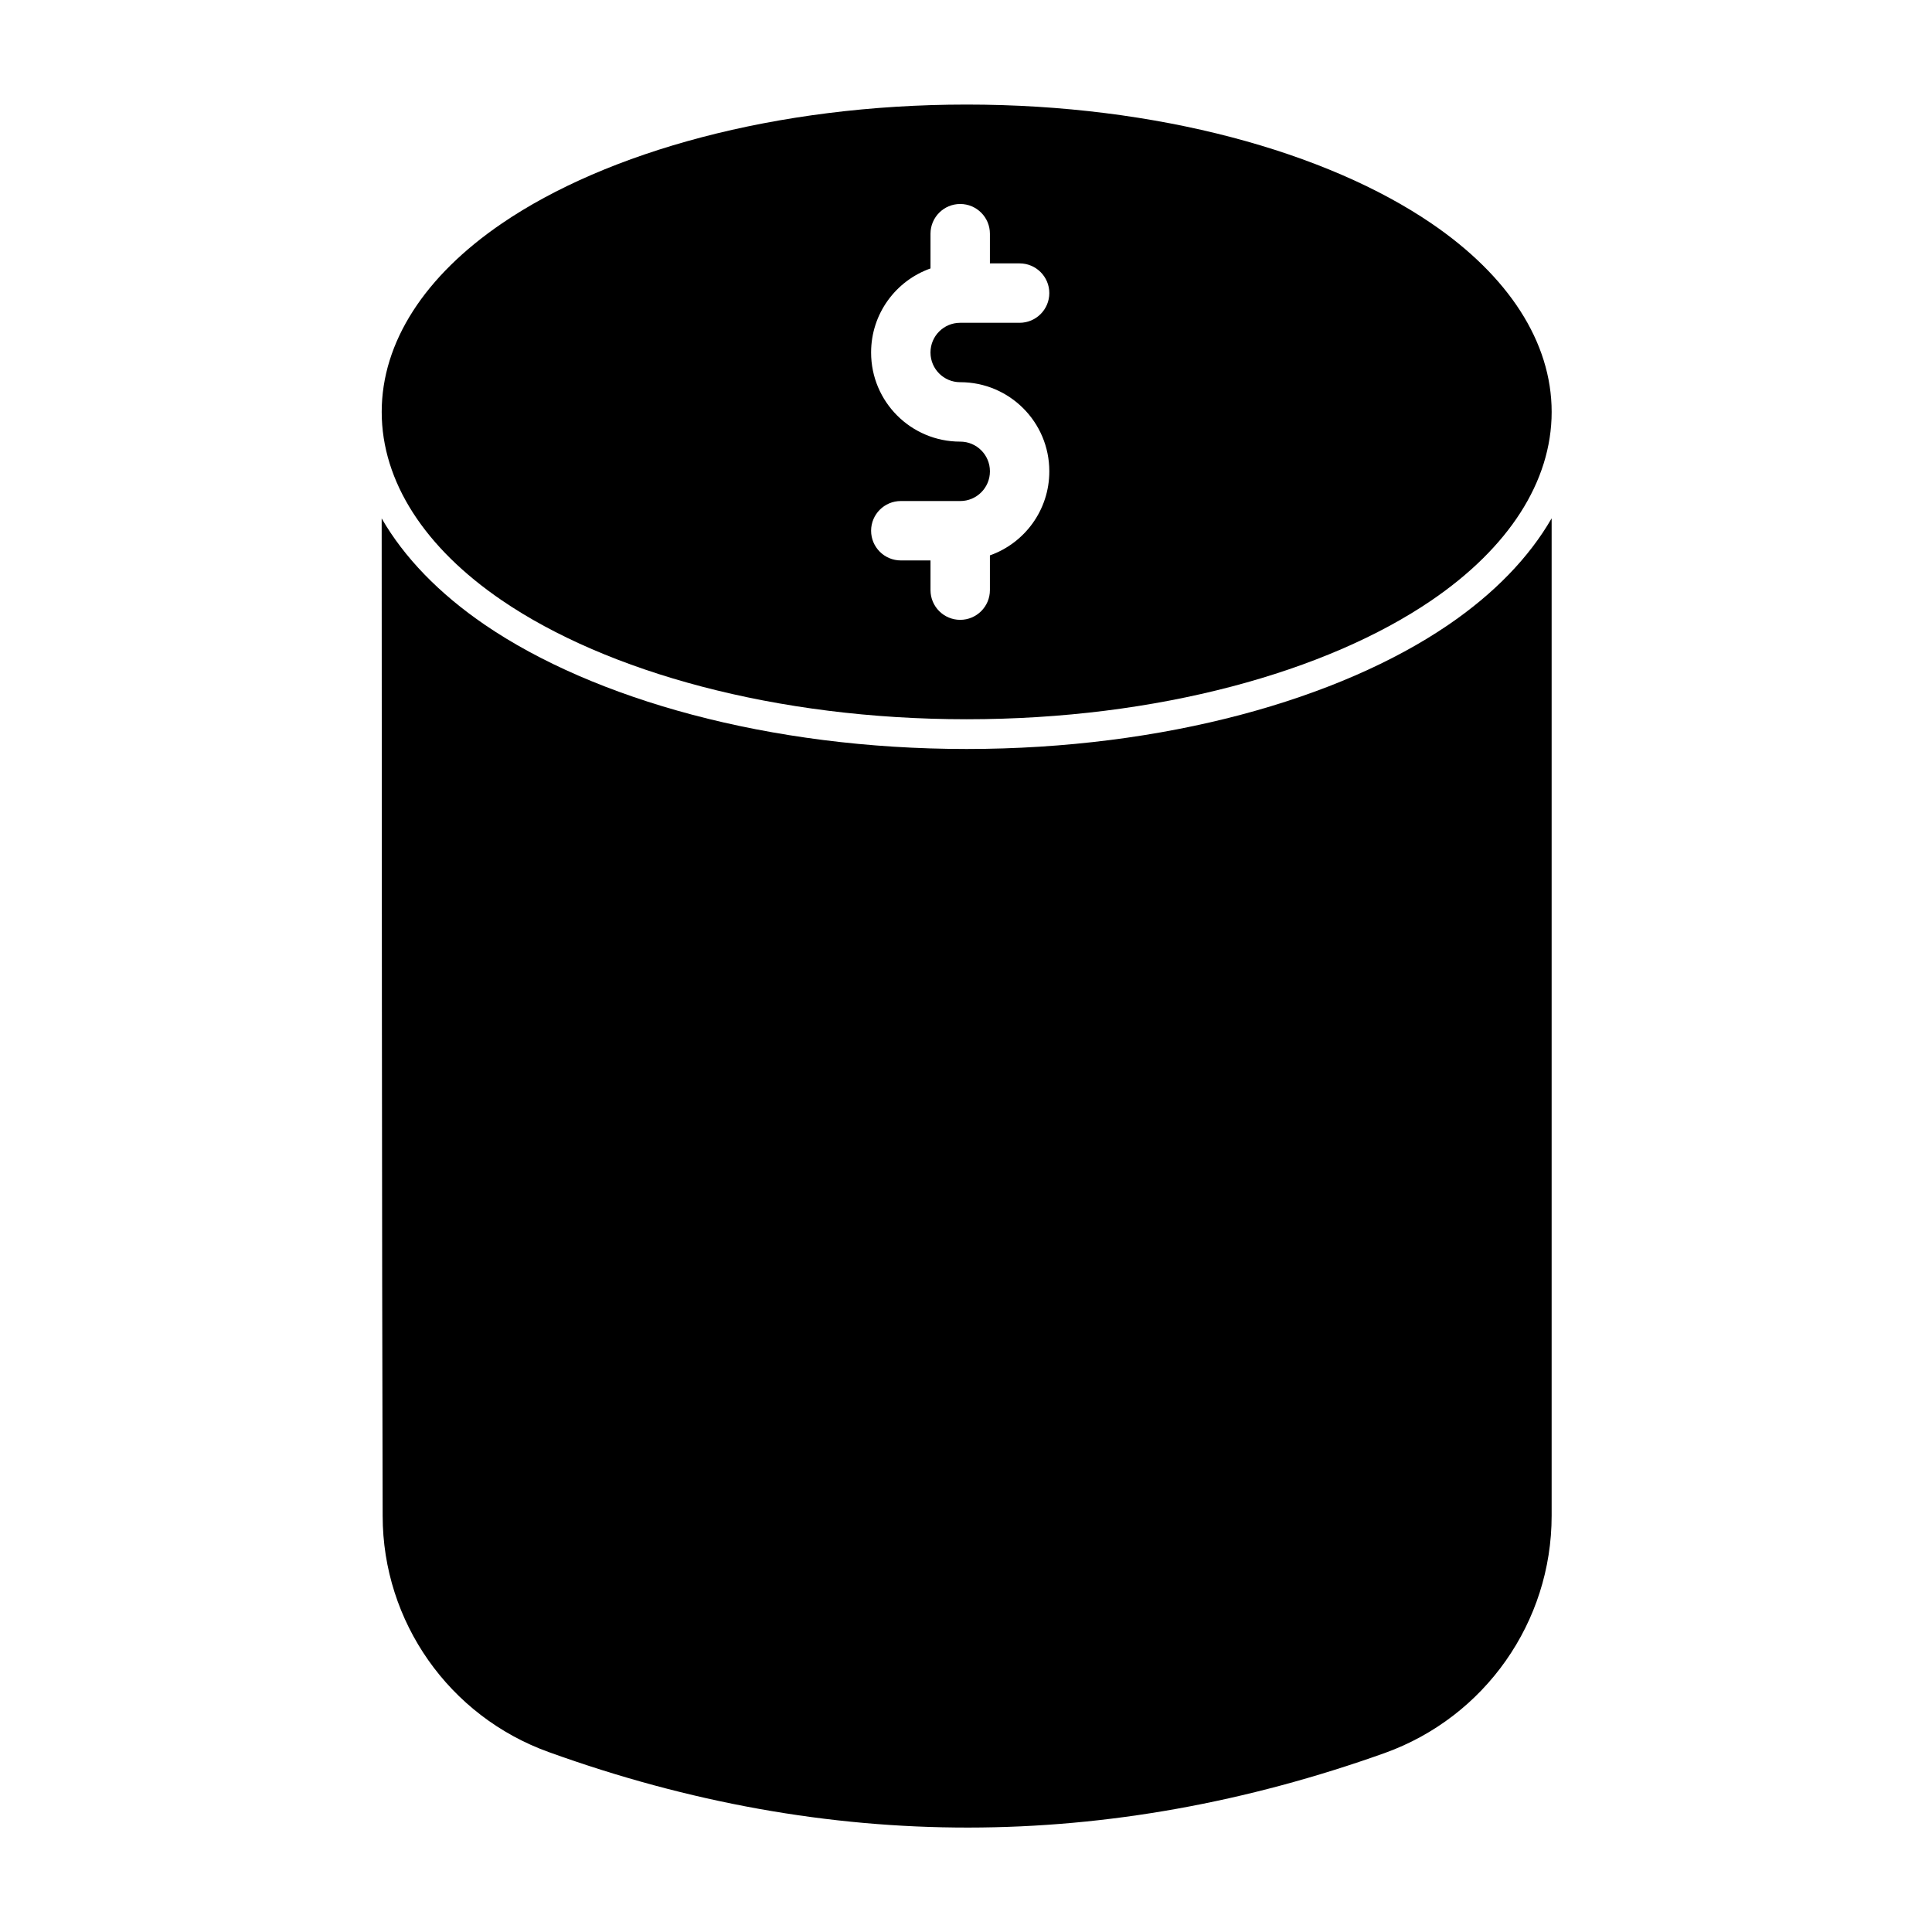 <?xml version="1.0" encoding="UTF-8"?>
<!-- The Best Svg Icon site in the world: iconSvg.co, Visit us! https://iconsvg.co -->
<svg fill="#000000" width="800px" height="800px" version="1.1" viewBox="144 144 512 512" xmlns="http://www.w3.org/2000/svg">
 <g fill-rule="evenodd">
  <path d="m555.2 281.38v264.3c0.008 28.176-17.664 53.324-44.195 62.875-73.383 26.191-147.21 26.609-221.6-0.242-26.395-9.5-43.996-34.551-43.996-62.59-0.203-67.383-0.25-205.03-0.262-264.34 5.945 10.305 15.176 19.895 27.402 28.238 28.82 19.648 75.203 32.867 127.62 32.867s98.801-13.219 127.61-32.867c12.242-8.344 21.469-17.941 27.41-28.238z"/>
  <path d="m400.18 171.71c-50.578 0-95.387 12.547-123.18 31.504-20.379 13.895-31.844 31.41-31.844 49.949 0 18.531 11.461 36.047 31.844 49.941 27.797 18.965 72.605 31.504 123.18 31.504 50.57 0 95.379-12.539 123.18-31.504 20.379-13.895 31.844-31.41 31.844-49.941 0-18.539-11.461-36.055-31.844-49.949-27.805-18.957-72.613-31.504-123.18-31.504zm6.156 42.09v-7.871c0-4.344-3.527-7.871-7.871-7.871s-7.871 3.527-7.871 7.871v9.211c-9.172 3.234-15.742 11.98-15.742 22.262v0.031c0 13.027 10.562 23.602 23.602 23.602h0.031c4.336 0 7.856 3.519 7.856 7.856v0.031c0 4.336-3.519 7.856-7.856 7.856h-15.762c-4.344 0-7.871 3.527-7.871 7.871s3.527 7.871 7.871 7.871h7.871v7.871c0 4.344 3.527 7.871 7.871 7.871s7.871-3.527 7.871-7.871v-9.211c9.172-3.242 15.742-11.98 15.742-22.262v-0.031c0-13.035-10.562-23.602-23.602-23.602h-0.031c-4.336 0-7.856-3.519-7.856-7.856v-0.031c0-4.336 3.519-7.856 7.856-7.856h15.762c4.344 0 7.871-3.527 7.871-7.871s-3.527-7.871-7.871-7.871z"/>
 </g>
</svg>